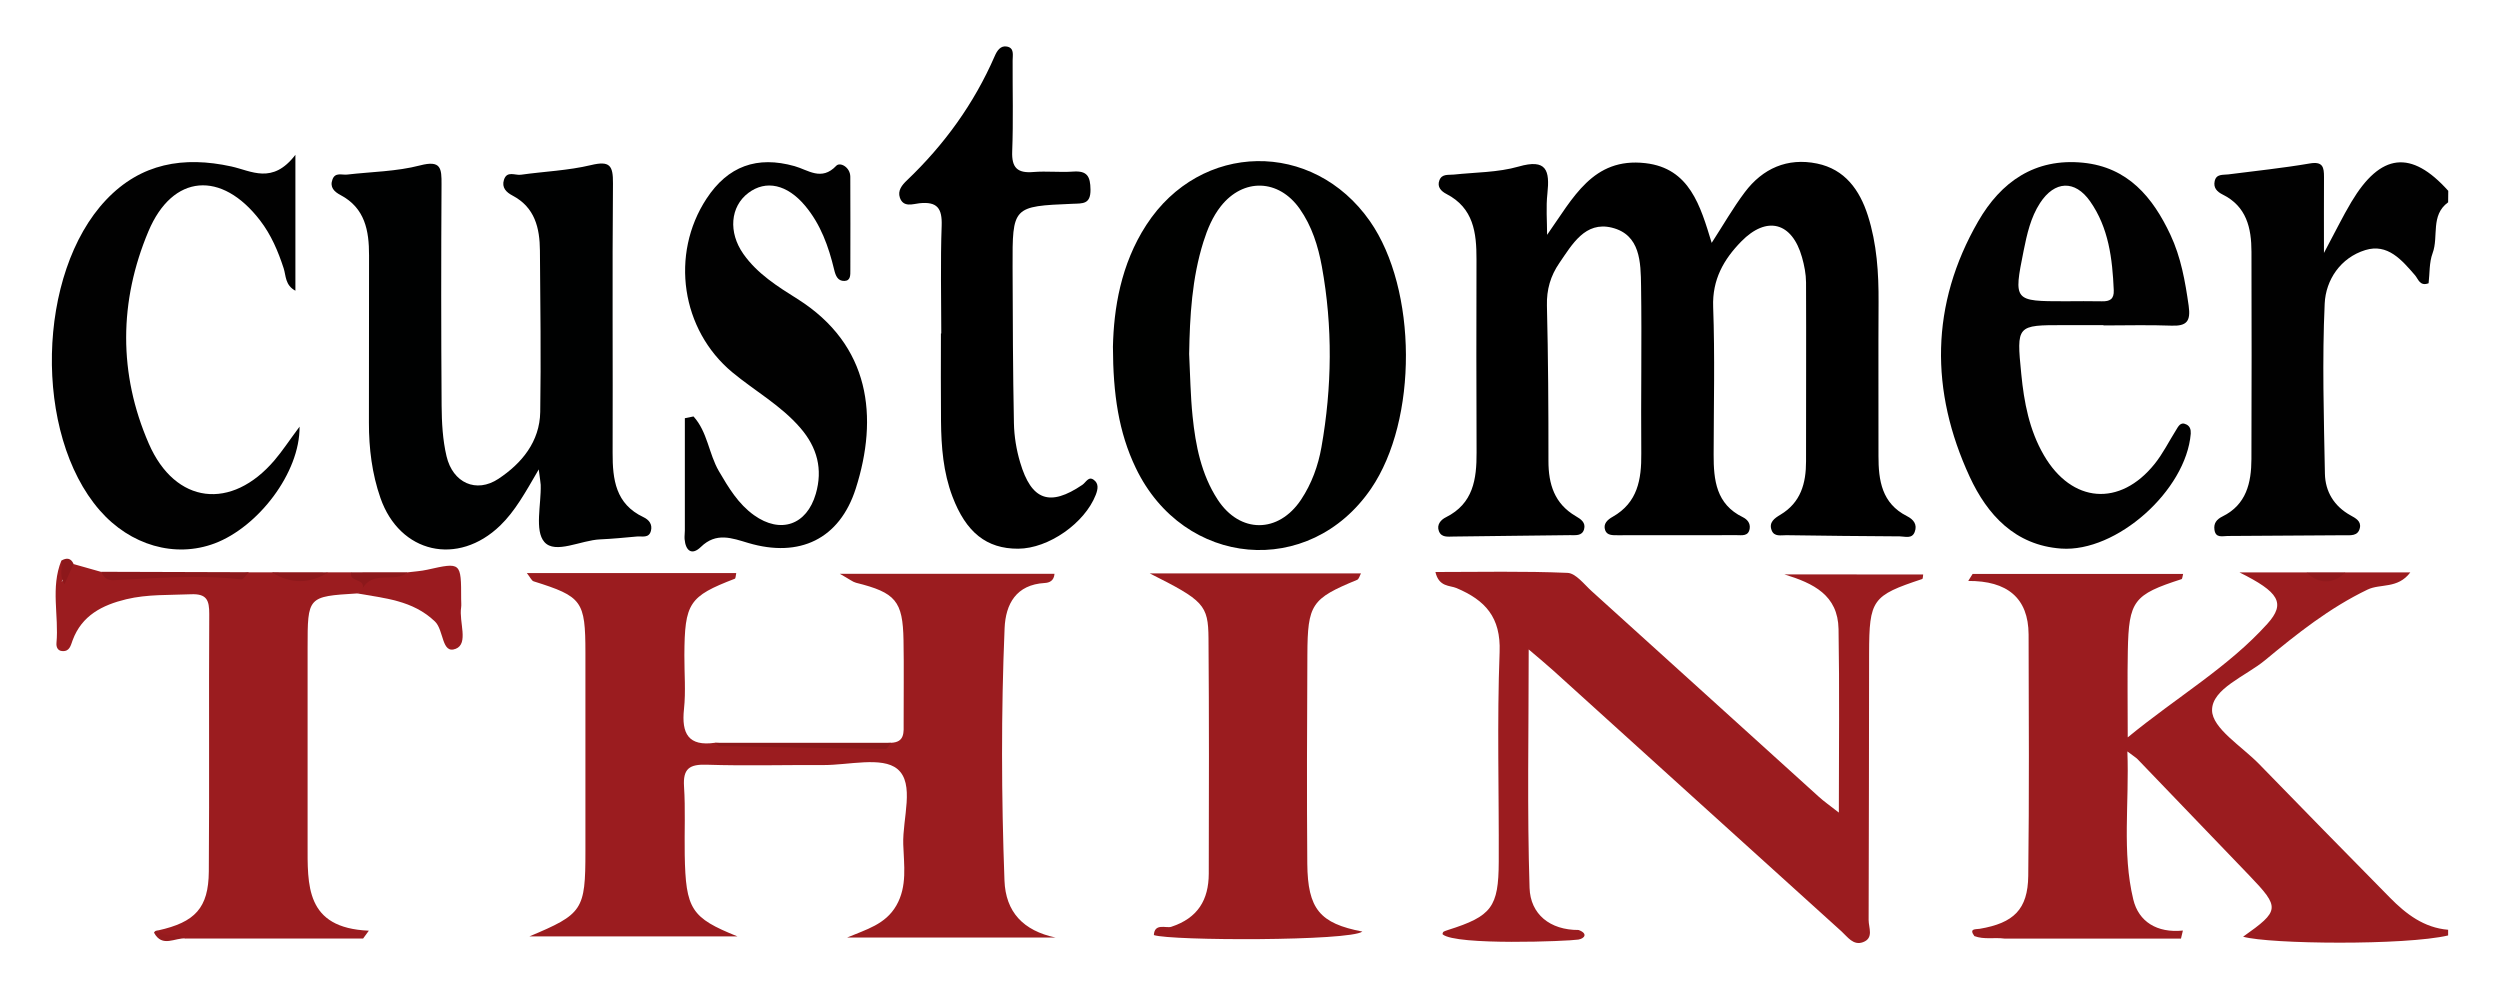 <svg xmlns="http://www.w3.org/2000/svg" xmlns:xlink="http://www.w3.org/1999/xlink" id="Layer_1" x="0px" y="0px" viewBox="0 0 576 227.34" style="enable-background:new 0 0 576 227.34;" xml:space="preserve"><style type="text/css">	.st0{fill:#9B1C1F;}	.st1{fill:#010101;}	.st2{fill:#000101;}	.st3{fill:#9A1B1F;}	.st4{fill:#8B181A;}	.st5{fill:#8C181B;}	.st6{fill:#8D181B;}	.st7{fill:#90191C;}	.st8{fill:#A32828;}	.st9{fill:#961B1E;}	.st10{fill:#951B1E;}	.st11{fill:#000100;}</style><g>	<path class="st0" d="M454.9,215.68c-1.35-1.82,0.37-1.54,1.21-1.68c7.84-1.33,11.1-4.45,11.2-12.18  c0.23-18.54,0.13-37.08,0.08-55.62c-0.03-8.47-4.97-12.4-13.91-12.35c0.34-0.54,0.67-1.08,1.01-1.61c16.15,0,32.3,0,48.5,0  c-0.14,0.48-0.16,1.13-0.37,1.2c-11.05,3.57-12.14,4.95-12.37,16.55c-0.12,6.06-0.02,12.12-0.02,19.9  c11.43-9.38,23.12-16.14,32.16-26.15c4.34-4.81,2.65-7.34-6.42-11.86c5.12,0,10.25,0,15.37,0c3.04,1.38,6.08,1.38,9.12,0  c4.69,0,9.38,0,14.88,0c-2.9,3.85-6.89,2.54-9.85,3.96c-8.76,4.21-16.25,10.17-23.63,16.28c-4.45,3.68-12.24,6.55-12.2,11.53  c0.03,4.16,6.88,8.32,10.82,12.37c10.02,10.31,20.09,20.58,30.18,30.82c3.71,3.77,7.83,6.92,13.39,7.38c0,0.44,0,0.87,0,1.31  c-9.85,2.32-41.12,2.02-47.24,0.29c8.5-6.01,8.55-6.68,1.43-14.11c-8.57-8.95-17.17-17.88-25.76-26.81  c-0.29-0.3-0.66-0.51-2.33-1.77c0.46,12.05-1.27,23.17,1.36,34.11c1.23,5.12,5.47,7.77,11.43,7.16c-0.15,0.62-0.29,1.23-0.44,1.85  c-13.56,0-27.12,0-40.68,0C459.52,215.94,457.15,216.52,454.9,215.68z"></path>	<path class="st1" d="M564.05,46.61c-4.12,2.99-2.14,7.88-3.58,11.73c-0.8,2.15-0.65,4.65-0.92,6.92c-2.01,0.77-2.39-0.98-3.11-1.82  c-3.07-3.54-6.31-7.41-11.48-5.82c-5.7,1.76-9.1,6.86-9.35,12.32c-0.6,13.04-0.19,26.13,0.05,39.2c0.08,4.13,2.12,7.5,5.89,9.59  c1.16,0.64,2.5,1.33,2.17,2.88c-0.42,1.99-2.19,1.7-3.69,1.71c-8.93,0.06-17.86,0.13-26.79,0.17c-1.21,0.01-2.76,0.54-3.03-1.44  c-0.21-1.49,0.5-2.39,1.85-3.06c5.51-2.71,6.65-7.76,6.67-13.21c0.07-15.92,0.04-31.85,0.01-47.77  c-0.01-5.48-1.13-10.46-6.64-13.19c-1.29-0.64-2.17-1.55-1.84-3.07c0.37-1.74,1.9-1.41,3.15-1.57c6.26-0.81,12.55-1.45,18.77-2.52  c3.03-0.52,3.28,0.9,3.27,3.14c-0.03,5.22-0.01,10.44-0.01,17.48c2.61-4.87,4.32-8.4,6.32-11.75c6.74-11.29,13.79-12.07,22.32-2.56  C564.05,44.86,564.05,45.74,564.05,46.61z"></path>	<path d="M356.45,54.11c5.99-8.47,10.52-17.91,22.64-16.52c10.22,1.17,12.68,9.84,15.28,18.37c2.67-4.12,4.92-8.07,7.63-11.67  c4.13-5.49,9.81-8.01,16.64-6.61c6.43,1.32,9.83,6.09,11.72,12c2.07,6.49,2.5,13.21,2.46,19.99c-0.07,11.78,0,23.56-0.02,35.35  c-0.01,5.68,0.76,10.96,6.55,13.89c1.53,0.77,2.46,1.93,1.79,3.67c-0.63,1.64-2.23,1.01-3.41,1c-8.71-0.04-17.43-0.15-26.14-0.27  c-1.24-0.02-2.82,0.43-3.41-1.14c-0.69-1.83,0.67-2.77,2.03-3.58c4.69-2.8,5.91-7.24,5.9-12.31c-0.01-13.74,0.06-27.48,0-41.22  c-0.01-1.93-0.4-3.91-0.93-5.78c-2.28-8.09-8.11-9.66-14-3.64c-4.03,4.12-6.7,8.76-6.47,15.07c0.41,11.33,0.13,22.69,0.11,34.03  c-0.01,5.86,0.56,11.42,6.72,14.42c1.02,0.5,1.76,1.37,1.59,2.6c-0.27,1.87-1.81,1.54-3.04,1.54c-9.15,0.03-18.31,0.01-27.46,0.02  c-1.11,0-2.38,0.04-2.8-1.15c-0.52-1.48,0.53-2.43,1.73-3.1c5.76-3.26,6.65-8.61,6.59-14.58c-0.11-12.87,0.14-25.74-0.05-38.6  c-0.08-5.43-0.13-11.82-6.74-13.44c-6.14-1.5-9.12,3.83-12.1,8.17c-2.02,2.94-2.94,6.09-2.85,9.78  c0.29,11.92,0.36,23.85,0.35,35.78c-0.01,5.38,1.39,9.88,6.29,12.74c1.19,0.69,2.35,1.48,1.92,3.02c-0.46,1.63-2.03,1.34-3.28,1.36  c-8.93,0.12-17.87,0.19-26.8,0.32c-1.33,0.02-2.79,0.26-3.37-1.25c-0.56-1.46,0.43-2.61,1.61-3.19c6.32-3.15,7.1-8.79,7.07-14.95  c-0.06-14.83-0.06-29.66-0.02-44.48c0.02-6.12-0.67-11.83-6.92-15.06c-1.19-0.61-2.21-1.6-1.63-3.14c0.59-1.57,2.08-1.19,3.35-1.33  c4.98-0.53,10.15-0.48,14.89-1.84c6.52-1.88,7.21,0.94,6.65,6.2C356.17,47.71,356.45,50.93,356.45,54.11z"></path>	<path class="st0" d="M205.28,171.14c3.25-0.12,2.92-2.45,2.92-4.65c-0.02-6.32,0.09-12.65-0.03-18.97  c-0.16-9.07-1.82-10.98-10.94-13.25c-0.75-0.19-1.41-0.76-3.74-2.07c17.65,0,33.53,0,49.47,0c-0.13,1.64-1.19,2.06-2.25,2.12  c-6.6,0.38-9.02,4.86-9.25,10.42c-0.81,19.36-0.74,38.75-0.03,58.11c0.26,7.27,4.33,11.59,11.78,13.16c-16.01,0-32.03,0-48.04,0  c4.42-1.87,8.82-3,11.34-7.37c2.57-4.46,1.75-9.38,1.6-14.09c-0.2-5.98,2.73-13.99-1.36-17.38c-3.53-2.92-11.24-0.87-17.1-0.9  c-8.94-0.05-17.89,0.21-26.82-0.08c-3.95-0.13-5.5,0.88-5.23,5.02c0.34,5.21,0.07,10.45,0.16,15.68  c0.22,12.67,1.5,14.56,12.16,18.86c-15.99,0-31.97,0-47.96,0c12.32-5.17,12.92-6.04,12.92-19.58c0-15.27,0.02-30.54,0-45.8  c-0.01-11.94-0.75-12.92-11.93-16.43c-0.47-0.15-0.75-0.88-1.57-1.91c16.46,0,32.32,0,48.25,0c-0.13,0.57-0.12,1.23-0.33,1.31  c-10.56,4.07-11.56,5.56-11.62,17.62c-0.02,4.14,0.35,8.33-0.09,12.42c-0.6,5.64,1.01,8.65,7.18,7.75  C178.26,171.98,191.77,172.06,205.28,171.14z"></path>	<path class="st2" d="M124.13,108.15c-3.17,5.45-5.45,9.6-8.87,12.92c-9.75,9.45-23.16,6.44-27.61-6.35  c-1.94-5.57-2.66-11.41-2.65-17.33c0.03-12.85,0.01-25.71,0.03-38.56c0.01-5.68-0.92-10.89-6.57-13.89  c-1.46-0.77-2.54-1.8-1.85-3.62c0.64-1.69,2.17-0.96,3.37-1.1c5.62-0.65,11.39-0.7,16.8-2.11c4.87-1.27,4.97,0.7,4.95,4.37  c-0.1,16.99-0.1,33.99,0.02,50.98c0.03,3.89,0.24,7.88,1.13,11.65c1.44,6.14,6.84,8.6,11.96,5.21c5.36-3.55,9.52-8.55,9.63-15.41  c0.2-12.38,0.02-24.78-0.07-37.16c-0.04-5.22-1.15-9.97-6.31-12.69c-1.43-0.75-2.55-1.82-1.98-3.63c0.69-2.16,2.56-0.99,3.89-1.17  c5.38-0.76,10.89-0.96,16.15-2.22c4.34-1.04,5.12,0.05,5.08,4.21c-0.18,20.69-0.01,41.38-0.08,62.06  c-0.02,6.18,0.68,11.81,7.1,14.84c1.27,0.6,2.11,1.64,1.73,3.14c-0.45,1.78-2.03,1.21-3.23,1.32c-2.82,0.25-5.64,0.54-8.47,0.66  c-4.45,0.19-10.34,3.47-12.85,0.61c-2.3-2.62-0.71-8.66-0.85-13.19C124.54,111.05,124.41,110.43,124.13,108.15z"></path>	<path class="st0" d="M75.68,131.86c1.75,0,3.5,0,5.24,0.01c0.97,1.2,3.75,0.59,3.24,3.26c-0.28,0.97-1.13,1.24-1.92,1.6  c-11.37,0.7-11.37,0.7-11.37,12.55c0,15.01-0.01,30.03,0,45.04c0.01,9.56-0.59,19.51,14.11,20.11c-0.44,0.6-0.88,1.2-1.32,1.81  c-13.62,0-27.23,0-40.85,0c-2.01-1.04-5.16,1.83-6.39-1.87c8.53-1.88,11.62-5.17,11.69-13.57c0.15-19.77-0.02-39.54,0.1-59.31  c0.02-3.22-0.58-4.73-4.24-4.57c-4.98,0.22-9.99-0.03-14.89,1.15c-5.5,1.33-10.23,3.72-12.35,9.45c-0.46,1.25-0.69,2.62-2.41,2.49  c-1.04-0.08-1.39-0.94-1.31-1.86c0.58-6.31-1.39-12.77,1.12-18.96c1.49,1.7,0.87,3.3,0.06,4.85c1.35-0.87,0.55-3.58,2.74-4.08  c2.12,0.6,4.24,1.2,6.36,1.8c4.15,2.03,8.5,0.7,12.73,0.58c7.1-0.19,14.24,0.94,21.3-0.48c1.75,0,3.5,0,5.25,0  C66.95,133.06,71.32,133.03,75.68,131.86z"></path>	<path class="st0" d="M265.85,215.44c0.14-2.84,2.85-1.53,3.99-1.9c6.16-2.01,8.64-6.23,8.66-12.25  c0.05-18.07,0.08-36.14-0.06-54.21c-0.06-7.74-1.12-8.72-13.54-14.97c16.84,0,32.68,0,48.67,0c-0.28,0.49-0.46,1.31-0.9,1.49  c-10.5,4.34-11.4,5.58-11.45,17.27c-0.08,16.03-0.15,32.07-0.02,48.1c0.09,10.51,2.92,13.79,12.69,15.66  C311.03,216.85,269.78,216.78,265.85,215.44z"></path>	<path class="st1" d="M69.02,98.3c0.1,10.65-9.56,23.12-19.54,26.89c-9.13,3.44-19.45,0.48-26.51-7.62  c-15.3-17.55-14.55-54.65,1.51-71.56c8-8.42,17.83-10.06,28.81-7.66c4.62,1.01,9.48,4.24,14.77-2.68c0,11.66,0,21.33,0,31.31  c-2.39-1.28-2.16-3.47-2.7-5.15c-1.29-3.97-2.89-7.73-5.45-11.06c-8.85-11.52-20.13-10.73-25.71,2.52  c-6.78,16.11-6.93,32.82,0.08,48.92c6.11,14.03,19.06,15.46,28.97,3.83C65.03,103.95,66.54,101.64,69.02,98.3z"></path>	<path d="M216.87,76.84c0-8.28-0.21-16.56,0.09-24.83c0.14-4.01-1.02-5.61-5.12-5.18c-1.49,0.16-3.71,1.04-4.51-1.29  c-0.55-1.62,0.47-2.89,1.63-3.99c8.61-8.21,15.46-17.68,20.22-28.62c0.54-1.25,1.35-2.5,2.84-2.2c1.7,0.34,1.3,1.91,1.29,3.21  c-0.03,6.98,0.17,13.97-0.1,20.94c-0.15,3.8,1.23,5.06,4.89,4.75c3.03-0.25,6.12,0.12,9.16-0.1c3.22-0.23,3.96,1.1,3.99,4.16  c0.04,3.4-1.79,3.17-4.1,3.26c-13.86,0.58-13.89,0.61-13.85,14.61c0.04,11.99,0.07,23.99,0.31,35.98c0.06,3.01,0.57,6.1,1.43,8.99  c2.6,8.8,6.84,10.26,14.33,5.18c0.84-0.57,1.41-2.05,2.63-1.16c1.15,0.84,1.01,2.05,0.46,3.47c-2.53,6.49-10.85,12.37-17.87,12.4  c-7.3,0.03-12.03-3.78-15.15-12.03c-2.12-5.6-2.57-11.43-2.63-17.32c-0.07-6.75-0.02-13.49-0.02-20.24  C216.82,76.84,216.84,76.84,216.87,76.84z"></path>	<path class="st1" d="M159.78,95.95c3.24,3.55,3.51,8.59,5.86,12.62c2.23,3.81,4.46,7.53,8.07,10.12c6.12,4.37,12.15,2.3,14.25-4.91  c1.64-5.65,0.35-10.67-3.56-15.19c-4.49-5.2-10.47-8.5-15.66-12.8c-11.79-9.78-14.37-27.18-5.96-40.01  c4.94-7.53,11.66-9.93,20.29-7.5c3.11,0.87,6.2,3.52,9.6-0.08c0.89-0.94,3.23,0.33,3.24,2.52c0.04,7.18,0.02,14.36,0.01,21.54  c0,1.06,0.09,2.43-1.36,2.47c-1.55,0.05-2.04-1.21-2.37-2.6c-1.28-5.33-3.1-10.44-6.7-14.73c-4.11-4.9-8.99-6.02-13.08-2.94  c-4.15,3.13-4.65,9.06-1.14,14.05c3.22,4.58,7.91,7.51,12.49,10.39c16.83,10.62,18.64,27.28,13.41,43.66  c-3.73,11.68-12.99,16.03-24.75,12.55c-3.8-1.13-7.4-2.54-10.94,0.91c-2.09,2.03-3.52,0.88-3.75-1.81  c-0.05-0.65,0.06-1.31,0.06-1.96c0-8.63,0-17.26,0-25.89C158.45,96.22,159.11,96.08,159.78,95.95z"></path>	<path class="st3" d="M82.25,136.71c0.43-0.37,0.86-0.74,1.3-1.1c0.82-1.74,1.4-3.5,4.05-3.29c2.1,0.16,4.34,0.58,6.4-0.46  c1.49-0.19,3-0.27,4.45-0.6c7.8-1.74,7.8-1.76,7.8,6.8c0,0.65,0.08,1.31-0.01,1.94c-0.51,3.28,1.78,8.28-1.23,9.48  c-3.29,1.32-2.7-4.28-4.8-6.29C95.08,138.28,88.59,137.85,82.25,136.71z"></path>	<path class="st4" d="M205.28,171.14c-0.41,0.49-0.83,1.41-1.24,1.4c-12.76-0.15-25.51-0.38-38.27-0.64  c-0.34-0.01-0.68-0.5-1.02-0.76C178.26,171.14,191.77,171.14,205.28,171.14z"></path>	<path class="st5" d="M57.34,131.84c-0.6,0.58-1.26,1.72-1.78,1.66c-9.8-1.15-19.57-0.28-29.35,0.18c-1.61,0.08-2.33-0.69-2.9-1.94  C34.65,131.77,45.99,131.8,57.34,131.84z"></path>	<path class="st6" d="M75.68,131.86c-4.37,2.7-8.73,2.73-13.1-0.02C66.95,131.84,71.32,131.85,75.68,131.86z"></path>	<path class="st5" d="M93.99,131.85c-2.99,2.62-8.09-0.61-10.45,3.76c0.74-2.37-3.26-1.44-2.62-3.75  C85.28,131.86,89.64,131.85,93.99,131.85z"></path>	<path class="st7" d="M540.46,131.86c-3.04,2.8-6.08,2.81-9.12,0C534.38,131.86,537.42,131.86,540.46,131.86z"></path>	<path class="st8" d="M265.85,215.44c3.96,0.1,7.92,0.2,11.89,0.3"></path>	<path class="st0" d="M411.12,132.34c6.71,2.05,12.34,4.77,12.48,12.59c0.24,13.82,0.07,27.64,0.07,42.29  c-2.01-1.58-3.39-2.53-4.62-3.65c-17.45-15.78-34.86-31.59-52.32-47.36c-1.76-1.59-3.66-4.14-5.58-4.22  c-10.03-0.43-20.09-0.2-30.43-0.2c0.81,3.5,3.33,3.05,4.85,3.7c6.63,2.8,10.24,6.72,9.94,14.73c-0.61,16.09-0.13,32.22-0.2,48.34  c-0.04,10.46-1.66,12.54-11.67,15.7c-0.36,0.14-0.75,0.23-1.07,0.43c-0.14,0.09-0.25,0.53-0.19,0.58  c3.04,2.62,28.99,1.59,31.27,1.21c1.45-0.24,2.28-1.4,0.05-2.21c-6.58,0.03-11.1-3.63-11.29-9.7c-0.57-17.95-0.2-35.93-0.2-54.94  c2.48,2.12,4.11,3.46,5.67,4.87c22.14,20.03,44.25,40.08,66.41,60.1c1.39,1.26,2.7,3.31,4.94,2.48c2.55-0.94,1.29-3.37,1.3-5.12  c0.09-20.46,0.06-40.93,0.11-61.39c0.03-12.46,0.7-13.33,12.23-17.16c0.19-0.06,0.17-0.74,0.23-1.05  C432.43,132.34,421.77,132.34,411.12,132.34z"></path>	<path class="st9" d="M36.44,214.35c1.69,2.14,4.56,0.21,6.39,1.87c-2.48-0.25-5.44,2.2-7.33-1.31c-0.04-0.07,0.16-0.33,0.31-0.41  C35.99,214.41,36.23,214.4,36.44,214.35z"></path>	<path class="st6" d="M16.95,129.93c-0.66,1.49-1.32,2.98-2.08,4.67c-1.3-1.87-0.45-3.73-0.73-5.44  C15.34,128.47,16.33,128.53,16.95,129.93z"></path>	<path class="st10" d="M454.9,215.68"></path>	<path class="st11" d="M315.64,50.97c-13.13-18.81-39.02-18.4-51.52,0.85c-5.92,9.11-7.51,19.36-7.7,28.06  c0.03,10.94,1.32,19.73,5.27,27.95c11.04,22.99,40,25.52,54.2,4.76C326.71,96.76,326.58,66.66,315.64,50.97z M304.46,103.03  c-0.75,4.26-2.25,8.42-4.7,12.1c-5.2,7.8-14.07,7.85-19.21-0.02c-3.78-5.8-5.09-12.46-5.78-19.2c-0.49-4.76-0.55-9.57-0.79-14.35  c0.15-8.76,0.64-17.43,3.29-25.86c0.93-2.94,2.1-5.76,4-8.17c5.19-6.57,13.33-6.3,18.17,0.56c2.82,4,4.26,8.61,5.12,13.33  C307.08,75.27,306.91,89.18,304.46,103.03z"></path>	<path class="st1" d="M503.75,97.8c-1.39-0.71-1.87,0.47-2.43,1.36c-1.62,2.58-2.99,5.35-4.88,7.71  c-8.01,9.99-19.11,9.07-25.53-1.99c-3.37-5.79-4.57-12.2-5.21-18.73c-1.11-11.24-1.08-11.25,9.83-11.24c3.04,0,6.09,0,9.13,0  c0,0.02,0,0.05,0,0.07c5.22,0,10.45-0.15,15.66,0.05c3.53,0.13,4.45-1.04,3.95-4.58c-0.8-5.64-1.78-11.2-4.21-16.37  c-4.07-8.67-9.8-15.55-20.11-16.59c-11.12-1.12-18.95,4.43-24.18,13.52c-11.04,19.16-11.09,39.08-1.95,58.84  c4.03,8.7,10.41,15.78,21.06,16.54c12.79,0.91,28.79-13.4,29.87-26.46C504.8,98.93,504.56,98.21,503.75,97.8z M466.24,57.79  c0.77-3.82,1.62-7.69,3.79-11.02c3.35-5.14,8.03-5.37,11.53-0.39c4.29,6.11,5.14,13.24,5.45,20.48c0.09,2.08-0.91,2.6-2.73,2.56  c-2.83-0.06-5.66-0.02-8.48-0.01C463.97,69.41,463.91,69.4,466.24,57.79z"></path></g></svg>